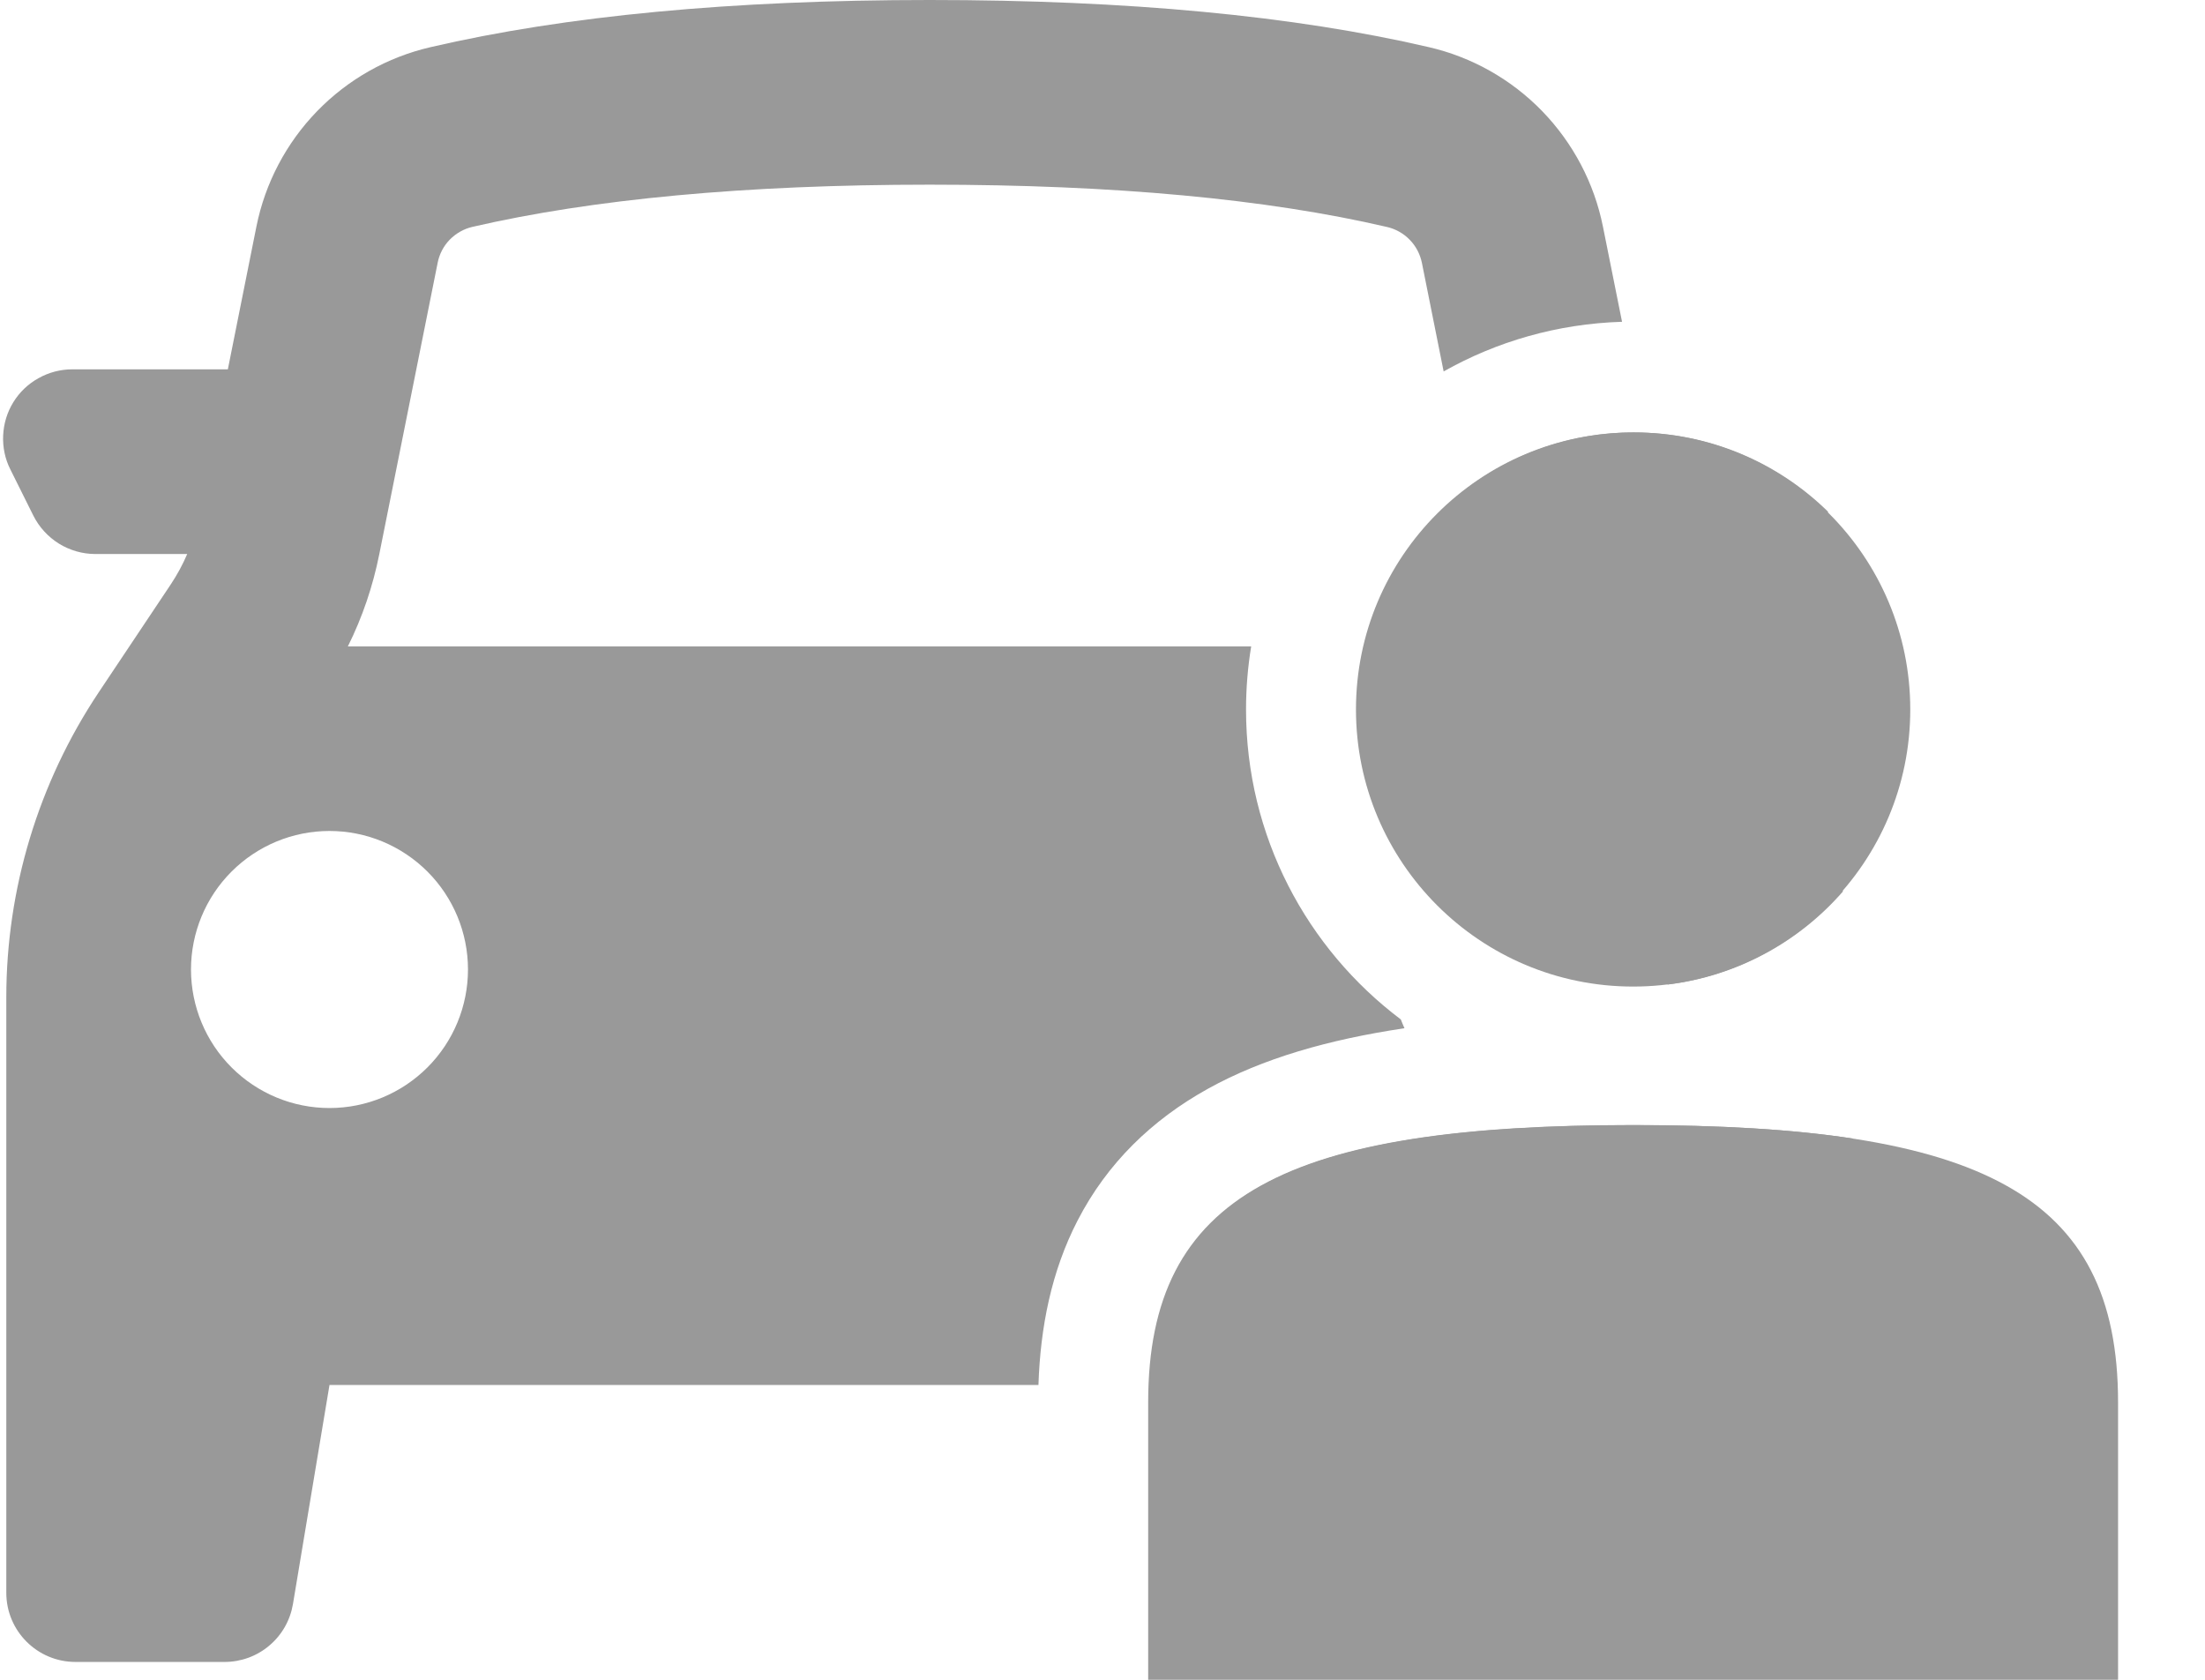 <svg xmlns="http://www.w3.org/2000/svg" width="21" height="16" viewBox="0 0 21 16" fill="none">
  <path fill-rule="evenodd" clip-rule="evenodd" d="M0.06 15.171V9.501C0.06 8.467 0.366 7.456 0.939 6.596L1.626 5.567C1.687 5.475 1.74 5.378 1.783 5.277H0.908C0.785 5.277 0.665 5.242 0.561 5.178C0.457 5.113 0.373 5.021 0.318 4.912L0.099 4.472C0.048 4.372 0.025 4.26 0.03 4.148C0.035 4.036 0.068 3.926 0.127 3.831C0.186 3.735 0.269 3.656 0.367 3.602C0.465 3.547 0.575 3.518 0.688 3.518H2.17L2.442 2.158C2.525 1.744 2.726 1.362 3.02 1.059C3.314 0.756 3.689 0.544 4.101 0.449C5.387 0.15 6.971 0 8.854 0C10.737 0 12.322 0.15 13.608 0.449C14.019 0.544 14.394 0.756 14.688 1.059C14.982 1.363 15.183 1.744 15.266 2.158L15.448 3.065C14.832 3.084 14.253 3.253 13.749 3.538L13.542 2.504C13.525 2.421 13.485 2.344 13.426 2.284C13.367 2.223 13.292 2.181 13.21 2.162C12.068 1.896 10.613 1.759 8.854 1.759C7.096 1.759 5.641 1.897 4.499 2.161C4.417 2.18 4.342 2.223 4.283 2.283C4.224 2.344 4.184 2.421 4.168 2.504L3.612 5.28C3.551 5.585 3.451 5.88 3.313 6.157H11.916C11.884 6.353 11.867 6.553 11.867 6.758C11.867 7.965 12.446 9.036 13.341 9.71C13.352 9.739 13.364 9.767 13.376 9.794C12.656 9.901 12.025 10.081 11.503 10.371C10.97 10.667 10.544 11.08 10.263 11.625C10.013 12.109 9.908 12.642 9.89 13.192H3.138L2.79 15.279C2.764 15.433 2.685 15.573 2.565 15.674C2.446 15.775 2.295 15.83 2.139 15.83H0.719C0.355 15.83 0.06 15.535 0.06 15.171ZM4.071 10.167C3.823 10.415 3.488 10.554 3.138 10.554C2.788 10.554 2.453 10.415 2.205 10.167C1.958 9.92 1.819 9.584 1.819 9.234C1.819 8.885 1.958 8.549 2.205 8.302C2.453 8.054 2.788 7.915 3.138 7.915C3.488 7.915 3.823 8.054 4.071 8.302C4.318 8.549 4.457 8.885 4.457 9.234C4.457 9.584 4.318 9.92 4.071 10.167Z" fill="#999999"/>
  <path d="M17.649 10.845V15.171C17.649 15.346 17.58 15.514 17.456 15.637C17.332 15.761 17.165 15.83 16.989 15.83H15.569C15.413 15.83 15.262 15.775 15.143 15.674C15.024 15.573 14.944 15.433 14.918 15.279L14.571 13.192H10.946C11.019 11.34 12.356 10.717 15.562 10.717C16.374 10.717 17.067 10.756 17.649 10.845Z" fill="#999999"/>
  <path d="M17.41 4.874L17.391 4.912C17.337 5.021 17.253 5.114 17.148 5.178C17.044 5.243 16.924 5.277 16.801 5.277H15.927C15.97 5.378 16.023 5.475 16.084 5.567L16.77 6.596C17.154 7.173 17.419 7.818 17.551 8.492C17.133 8.971 16.546 9.297 15.882 9.378C15.888 9.33 15.89 9.283 15.89 9.234C15.89 8.885 15.751 8.549 15.504 8.302C15.256 8.054 14.921 7.915 14.571 7.915C14.221 7.915 13.886 8.054 13.638 8.302C13.597 8.343 13.558 8.387 13.523 8.433C13.148 7.978 12.923 7.394 12.923 6.758C12.923 6.551 12.946 6.35 12.991 6.157H14.396C14.258 5.879 14.158 5.584 14.097 5.28L13.971 4.652C14.414 4.317 14.964 4.119 15.562 4.119C16.282 4.119 16.934 4.407 17.41 4.874Z" fill="#999999"/>
  <path d="M15.554 9.397C17.011 9.397 18.193 8.215 18.193 6.758C18.193 5.3 17.011 4.119 15.554 4.119C14.096 4.119 12.914 5.3 12.914 6.758C12.914 8.215 14.096 9.397 15.554 9.397Z" fill="#999999"/>
  <path d="M15.554 10.716C12.255 10.716 10.935 11.376 10.935 13.356V16H20.172V13.356C20.172 11.363 18.853 10.716 15.554 10.716Z" fill="#999999"/>
</svg>